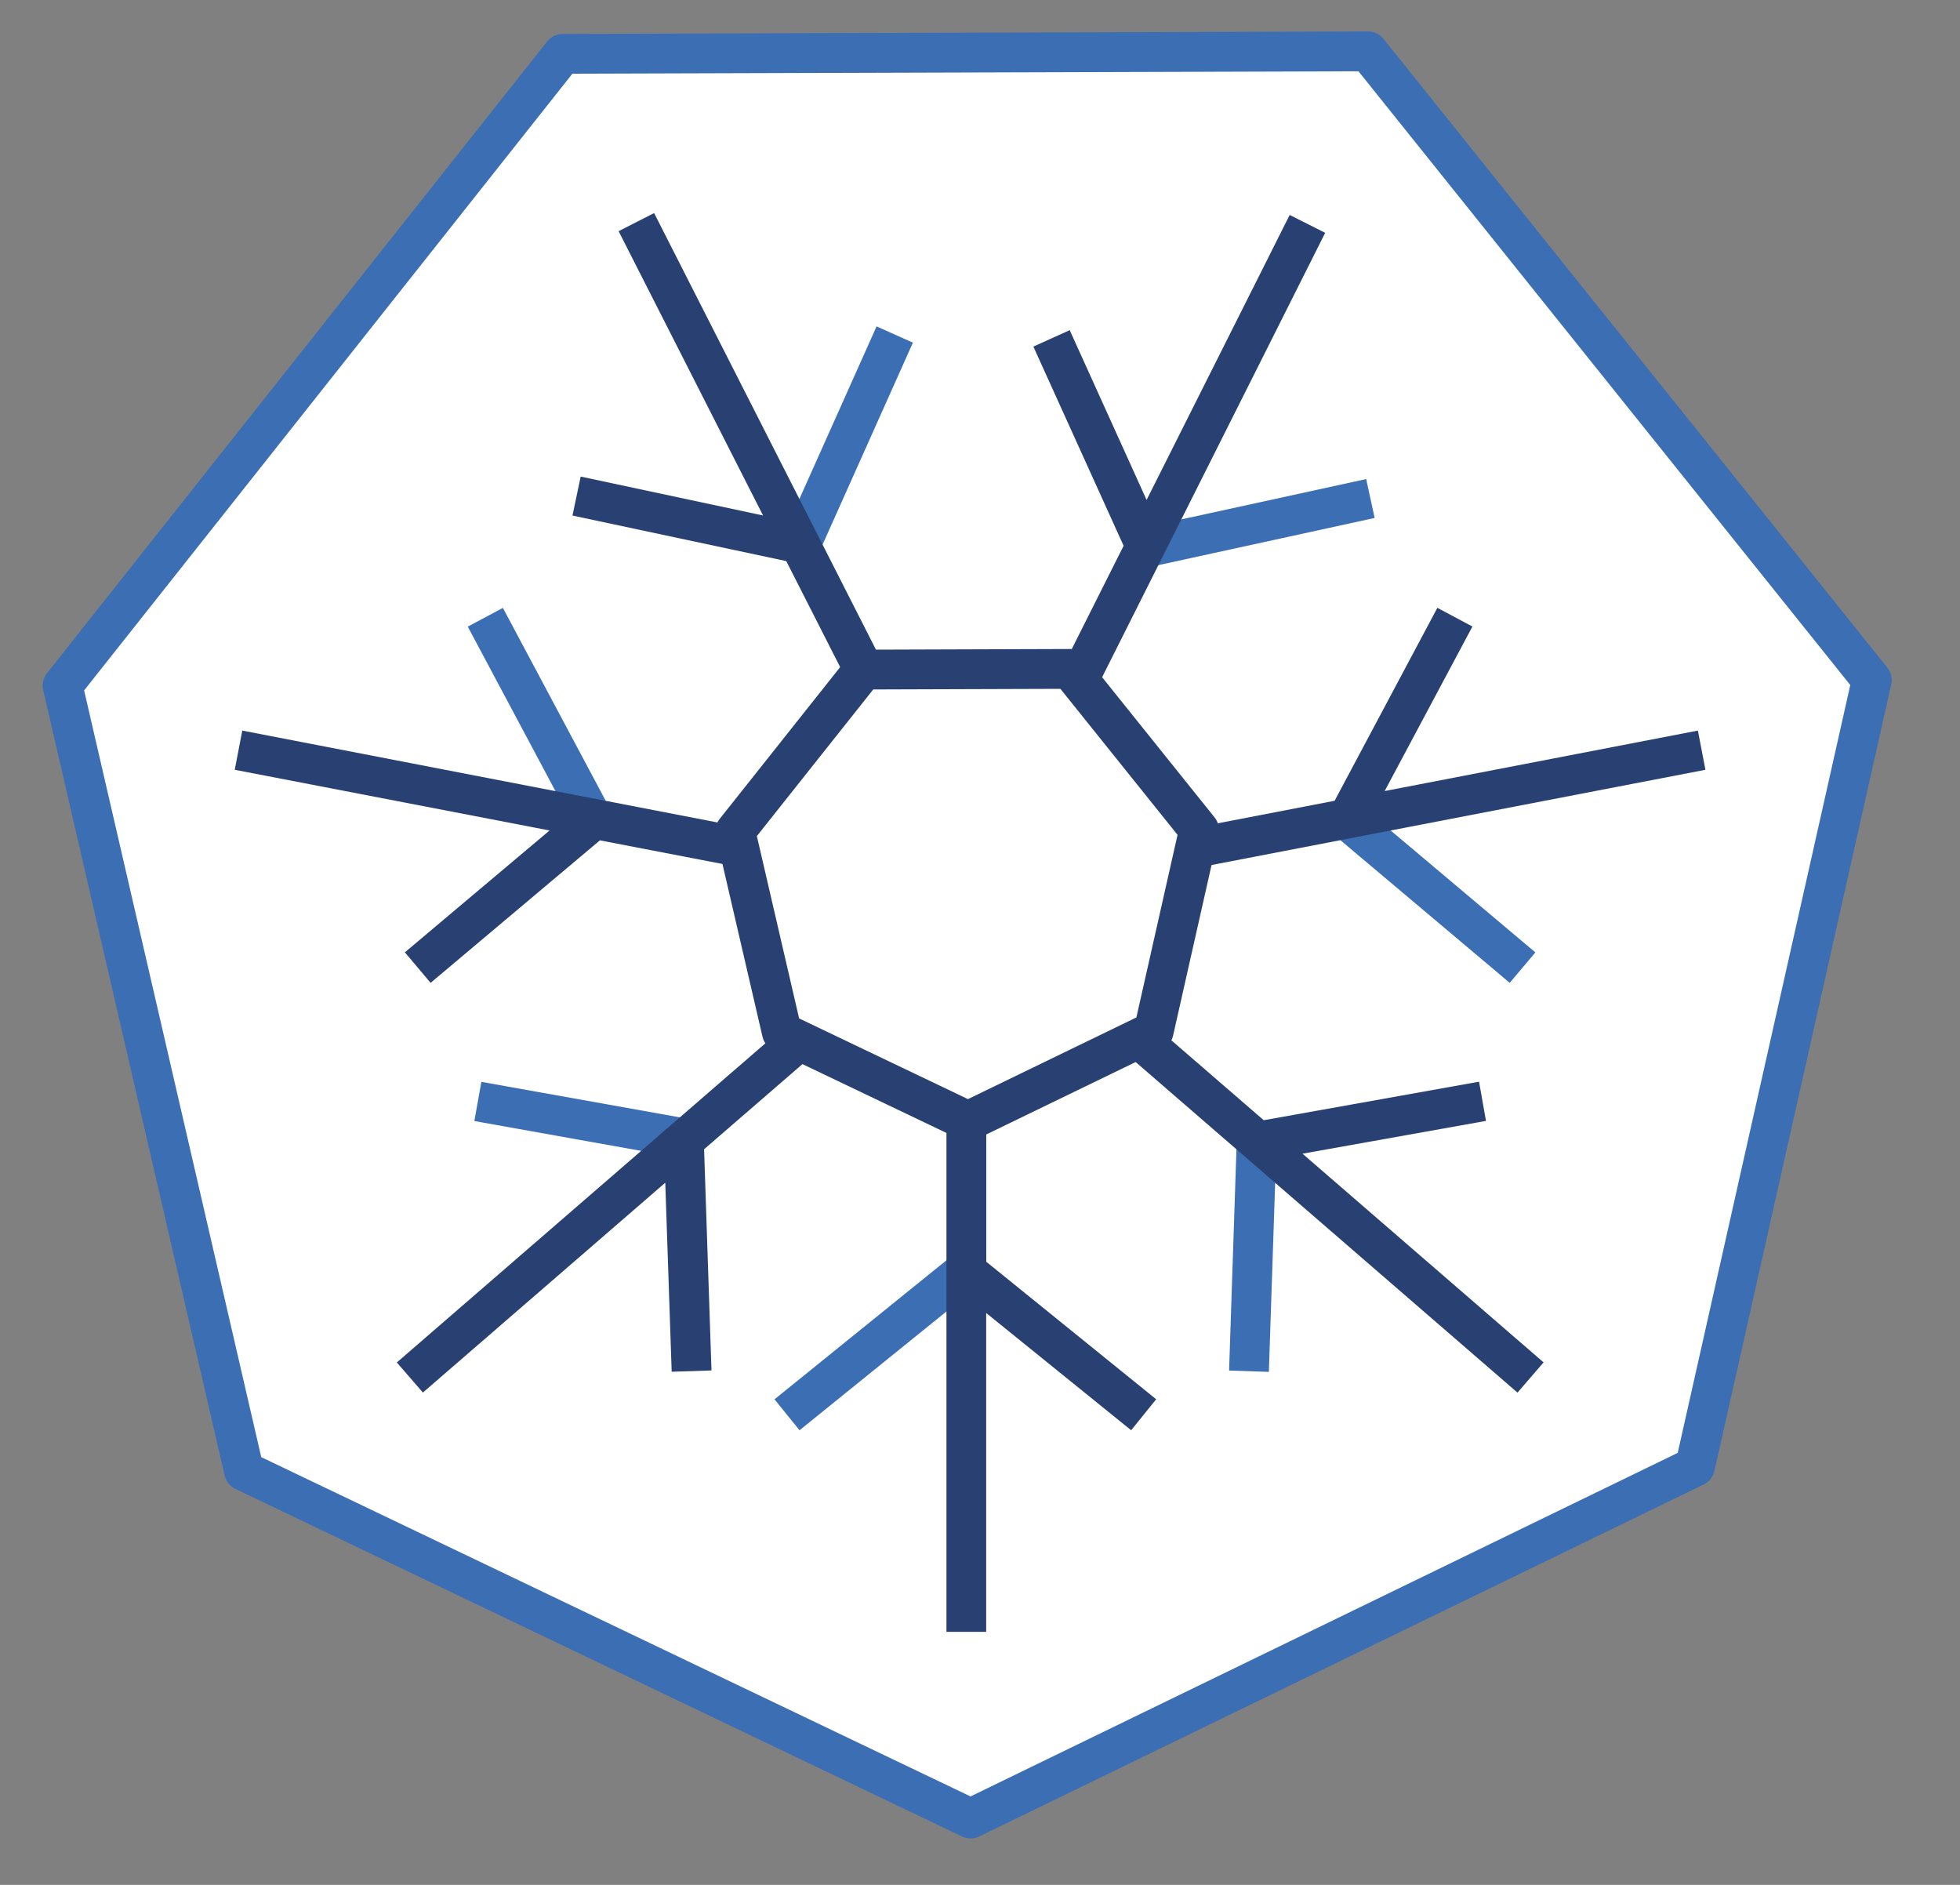 <svg width="26" height="25" viewBox="0 0 26 25" fill="none" xmlns="http://www.w3.org/2000/svg">
<rect x="0" y="0" width="26" height="25" fill="#808080" stroke="none"/>
<path d="M12.875 24.12L3.237 19.51L0.83 9.093L7.465 0.714L18.147 0.681L24.83 9.02L22.485 19.452L12.875 24.12Z" fill="white" stroke="#3C6EB4" stroke-width="0.528" stroke-linecap="round" stroke-linejoin="round"/>
<path d="M11.869 4.437L10.62 7.229M18.179 6.612L15.19 7.264M6.438 8.187L7.877 10.886M17.857 10.863L20.197 12.834M6.339 14.609L9.353 15.148M16.67 15.129L16.568 18.187M12.82 16.841L10.44 18.765" stroke="#3C6EB4" stroke-width="0.528"/>
<path d="M8.677 2.826L8.206 3.066L10.122 6.837L7.703 6.321L7.594 6.838L10.43 7.442L11.276 9.106L11.456 8.879L11.752 8.877L8.677 2.826ZM17.108 2.851L15.21 6.631L14.19 4.379L13.708 4.597L14.905 7.239L14.085 8.872H14.193L14.489 9.243L17.579 3.088L17.108 2.851ZM19.067 8.062L17.704 10.621L15.878 10.973L15.905 11.007L15.787 11.528L22.623 10.21L22.523 9.69L18.368 10.492L19.532 8.31L19.067 8.062ZM3.214 9.69L3.114 10.21L7.29 11.015L5.371 12.631L5.712 13.036L7.958 11.146L9.868 11.514L9.754 11.027L9.804 10.964L3.214 9.69ZM15.32 13.609L15.305 13.675L14.846 13.897L20.13 18.471L20.476 18.07L17.278 15.302L19.712 14.867L19.62 14.347L16.764 14.858L15.32 13.609ZM10.364 13.655L5.264 18.071L5.61 18.47L8.825 15.687L8.91 18.194L9.438 18.177L9.34 15.243L10.863 13.925L10.373 13.691L10.364 13.655ZM12.555 14.733V21.644H13.082V17.415L15.005 18.97L15.337 18.559L13.083 16.735V14.752L12.841 14.87L12.555 14.733Z" fill="#294172"/>
<path d="M12.841 14.871L10.372 13.691L9.754 11.025L11.456 8.881L14.193 8.872L15.906 11.007L15.304 13.677L12.841 14.871Z" stroke="#294172" stroke-width="0.528" stroke-linecap="round" stroke-linejoin="round"/>
</svg>
